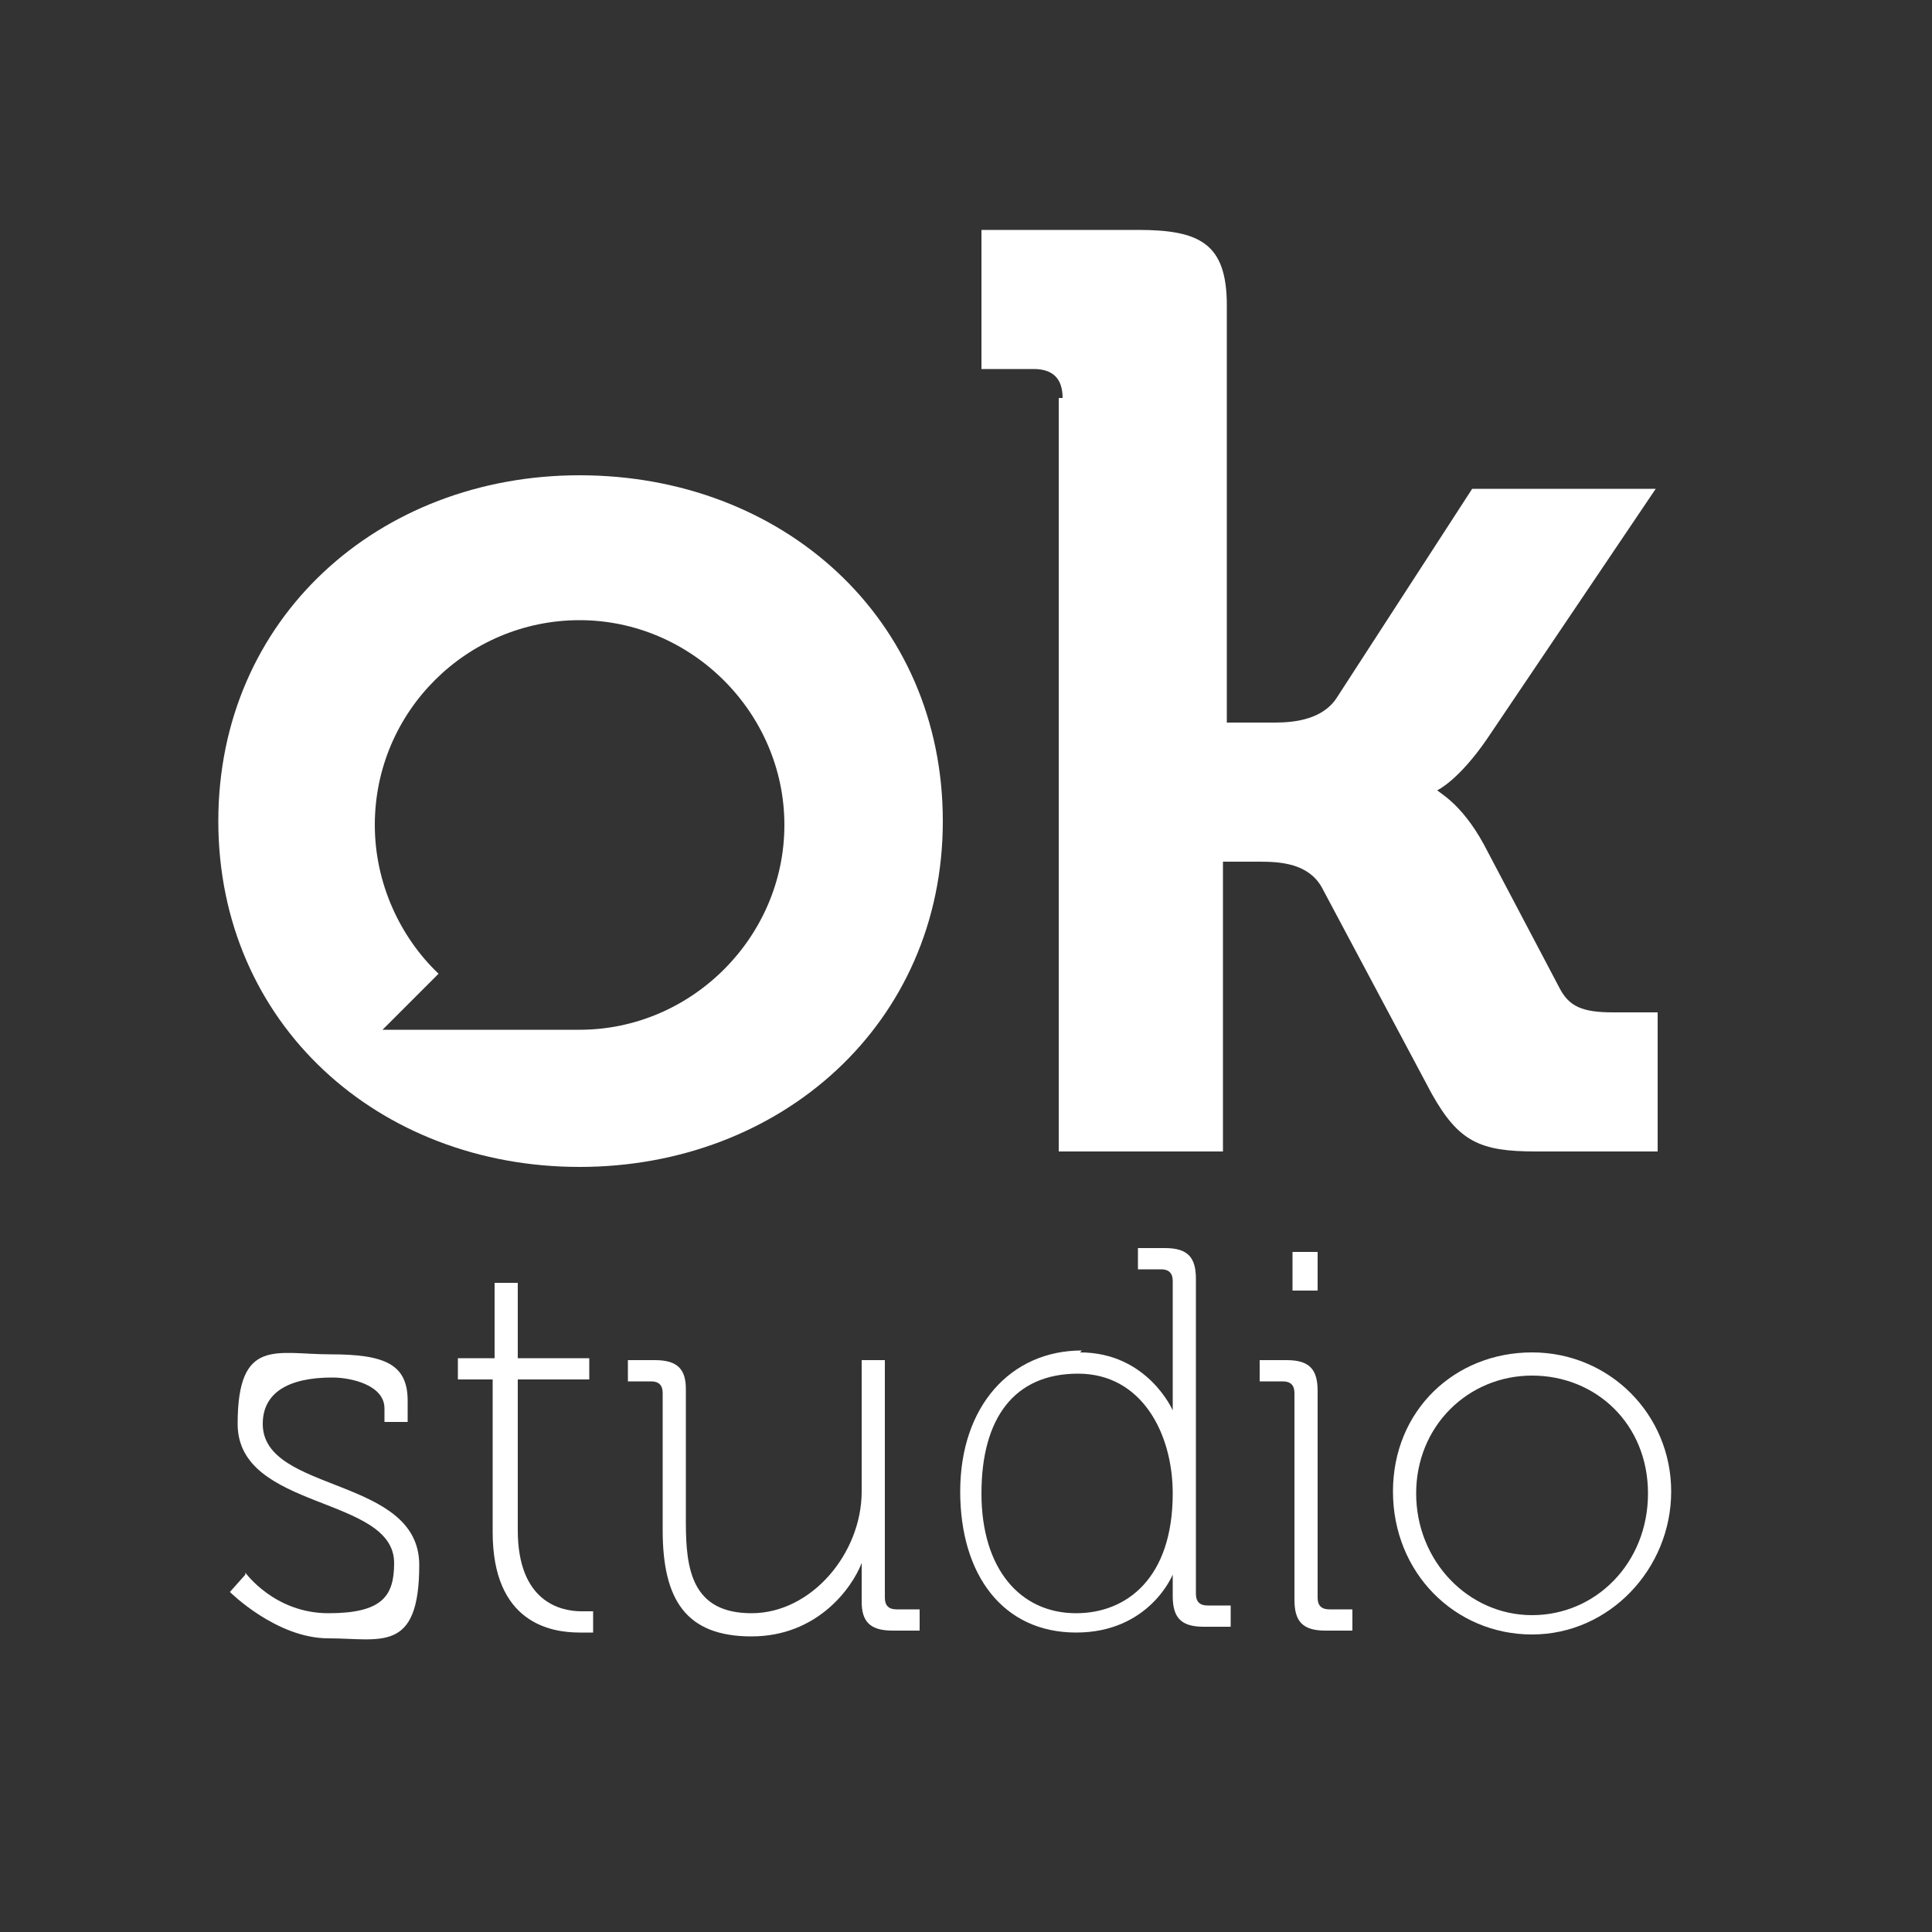 <?xml version="1.0" encoding="UTF-8"?>
<svg id="Ebene_1" data-name="Ebene 1" xmlns="http://www.w3.org/2000/svg" version="1.1" viewBox="0 0 100 100">
  <rect x="0" y="0" width="100" height="100" fill="#333333" stroke="none"/>
  <defs>
    <style>
      .cls-1 {
        fill: #fff;
        stroke-width: 0px;
      }
    </style>
  </defs>
  <g>
    <path class="cls-1" d="M12.7,81.4s1.5,2.1,4.3,2.1,3.4-.9,3.4-2.6c0-3.5-8.1-2.7-8.1-7.2s2-3.6,4.8-3.6,4,.5,4,2.4v1.1h-1.2v-.7c0-1.2-1.7-1.6-2.7-1.6-2.3,0-3.6.8-3.6,2.4,0,3.6,8.1,2.7,8.1,7.3s-2,3.8-4.7,3.8-5.1-2.4-5.1-2.4l.8-.9Z"/>
    <path class="cls-1" d="M25.6,71.4h-1.9v-1.1h1.9v-3.9h1.2v3.9h3.7v1.1h-3.7v7.8c0,3.7,2.2,4.2,3.3,4.2s.6,0,.6,0v1.1s-.3,0-.7,0c-1.5,0-4.5-.5-4.5-5.2,0,0,0-7.9,0-7.9Z"/>
    <path class="cls-1" d="M34.3,72.1c0-.4-.2-.6-.6-.6h-1.2v-1.1h1.4c1.2,0,1.6.5,1.6,1.5v6.9c0,2.4.3,4.7,3.4,4.7s5.7-3.1,5.7-6.3v-6.8h1.2v12.3c0,.4.2.6.6.6h1.2v1.1h-1.4c-1.2,0-1.6-.5-1.6-1.5v-.8c0-.6,0-1.2,0-1.2h0c-.5,1.3-2.3,3.8-5.7,3.8s-4.6-1.9-4.6-5.5v-7.2Z"/>
    <path class="cls-1" d="M55.9,70c3.5,0,4.8,3,4.8,3h0s0-.5,0-1.2v-5.5c0-.4-.2-.6-.6-.6h-1.2v-1.1h1.4c1.2,0,1.6.5,1.6,1.6v16.3c0,.4.2.6.6.6h1.2v1.1h-1.4c-1.2,0-1.6-.5-1.6-1.6s0-1.1,0-1.1h0s-1.2,3-5,3-6-3-6-7.3c0-4.4,2.6-7.3,6.3-7.3ZM60.7,77.3c0-3.1-1.6-6.2-4.9-6.2s-5,2.3-5,6.2,2,6.2,4.9,6.2c2.6,0,5-1.8,5-6.2Z"/>
    <path class="cls-1" d="M67,72.1c0-.4-.2-.6-.6-.6h-1.2v-1.1h1.4c1.2,0,1.6.5,1.6,1.6v10.7c0,.4.2.6.6.6h1.2v1.1h-1.4c-1.2,0-1.6-.5-1.6-1.6v-10.7ZM66.9,64.8h1.3v2h-1.3v-2Z"/>
    <path class="cls-1" d="M79.3,70c4,0,7.2,3.2,7.2,7.2s-3.2,7.4-7.2,7.4-7.2-3.2-7.2-7.4,3.2-7.2,7.2-7.2ZM79.3,83.6c3.3,0,6-2.7,6-6.3s-2.7-6.1-6-6.1-6,2.6-6,6.1c0,3.5,2.7,6.3,6,6.3Z"/>
  </g>
  <path class="cls-1" d="M55,20.6c0-1-.5-1.5-1.5-1.5h-2.7v-7.2h8.1c3.2,0,4.6.7,4.6,3.9v21.6h2.5c1.1,0,2.5-.2,3.2-1.3l7-10.8h9.5l-8.7,12.9c-1.5,2.2-2.6,2.7-2.6,2.7h0c0,.1,1.2.6,2.4,2.8l3.9,7.4c.5,1,1.2,1.3,2.8,1.3h2.3v7.2h-6.3c-2.9,0-4-.5-5.4-3l-5.7-10.7c-.7-1.2-2.1-1.3-3.2-1.3h-1.9v15h-8.5V20.6h0Z"/>
  <path class="cls-1" d="M30,24.6c-10.4,0-18.7,7.4-18.7,17.9s8.3,17.9,18.7,17.9,18.8-7.4,18.8-17.9c0-10.5-8.3-17.9-18.8-17.9ZM30,53.3c-.1,0-.3,0-.4,0h-9.8l2.9-2.9c-2-1.9-3.3-4.7-3.3-7.7,0-5.9,4.8-10.6,10.6-10.6s10.6,4.8,10.6,10.6-4.8,10.6-10.6,10.6Z"/>
</svg>